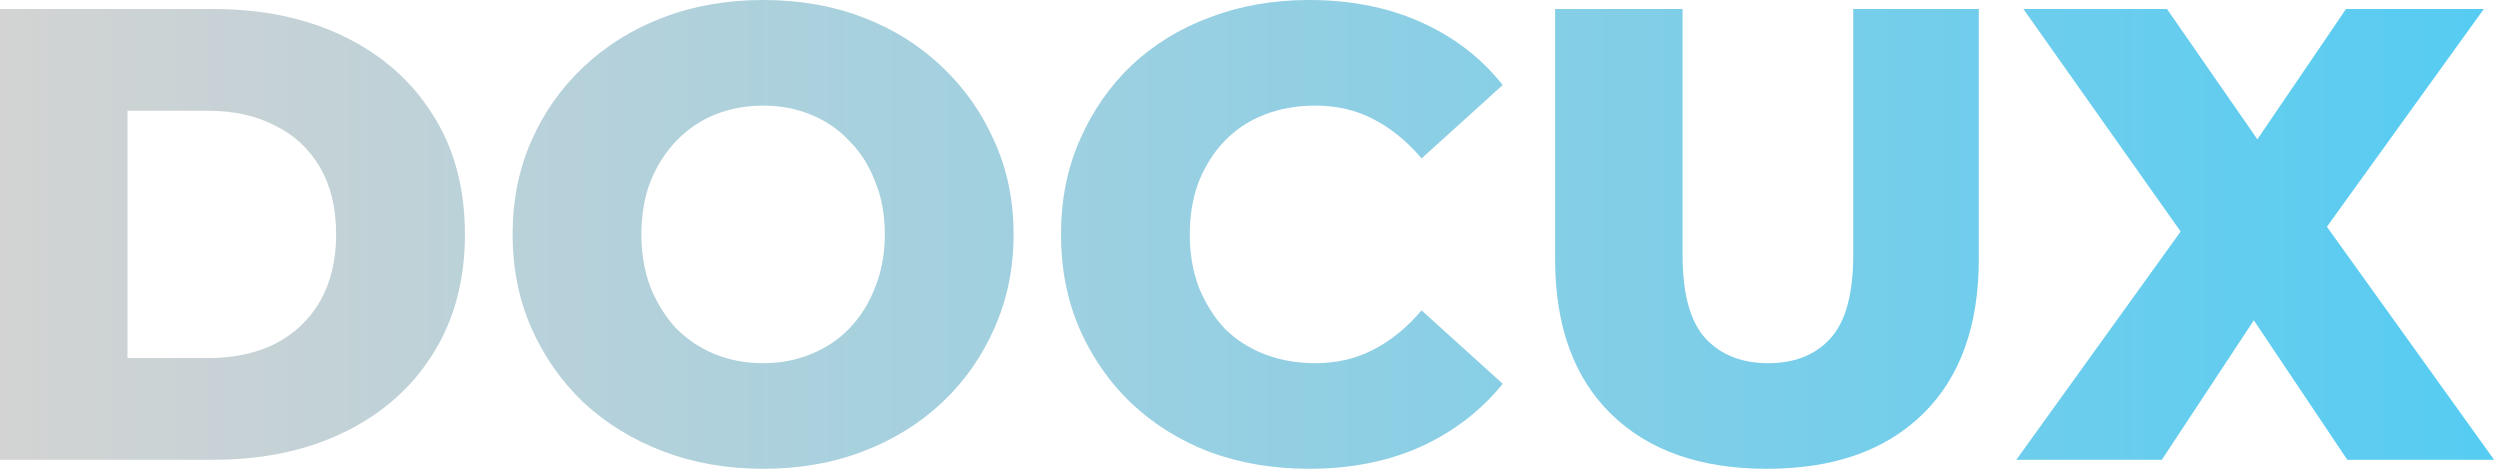 <svg xmlns="http://www.w3.org/2000/svg" fill="none" viewBox="0 0 132 25" height="25" width="132">
<path fill="url(#paint0_linear_632_7594)" d="M106.461 24.276L116.865 9.826L116.831 14.62L106.835 0.476H114.417L120.809 9.69L117.579 9.724L123.869 0.476H131.145L121.149 14.348V9.588L131.689 24.276H123.937L117.443 14.586H120.537L114.145 24.276H106.461Z"></path>
<path fill="url(#paint1_linear_632_7594)" d="M93.295 24.752C89.782 24.752 87.039 23.789 85.067 21.862C83.095 19.935 82.109 17.204 82.109 13.668V0.476H88.841V13.464C88.841 15.504 89.238 16.966 90.031 17.85C90.847 18.734 91.958 19.176 93.363 19.176C94.768 19.176 95.868 18.734 96.661 17.85C97.454 16.966 97.851 15.504 97.851 13.464V0.476H104.481V13.668C104.481 17.204 103.495 19.935 101.523 21.862C99.551 23.789 96.808 24.752 93.295 24.752Z"></path>
<path fill="url(#paint2_linear_632_7594)" d="M69.11 24.752C67.228 24.752 65.483 24.457 63.874 23.868C62.287 23.256 60.904 22.395 59.726 21.284C58.57 20.173 57.663 18.87 57.006 17.374C56.348 15.855 56.02 14.189 56.02 12.376C56.02 10.563 56.348 8.908 57.006 7.412C57.663 5.893 58.57 4.579 59.726 3.468C60.904 2.357 62.287 1.507 63.874 0.918C65.483 0.306 67.228 0 69.11 0C71.308 0 73.269 0.385 74.992 1.156C76.737 1.927 78.188 3.037 79.344 4.488L75.06 8.364C74.289 7.457 73.439 6.766 72.51 6.29C71.603 5.814 70.583 5.576 69.45 5.576C68.475 5.576 67.58 5.735 66.764 6.052C65.948 6.369 65.245 6.834 64.656 7.446C64.089 8.035 63.636 8.749 63.296 9.588C62.978 10.427 62.82 11.356 62.82 12.376C62.82 13.396 62.978 14.325 63.296 15.164C63.636 16.003 64.089 16.728 64.656 17.34C65.245 17.929 65.948 18.383 66.764 18.7C67.58 19.017 68.475 19.176 69.45 19.176C70.583 19.176 71.603 18.938 72.51 18.462C73.439 17.986 74.289 17.295 75.06 16.388L79.344 20.264C78.188 21.692 76.737 22.803 74.992 23.596C73.269 24.367 71.308 24.752 69.11 24.752Z"></path>
<path fill="url(#paint3_linear_632_7594)" d="M40.292 24.752C38.388 24.752 36.631 24.446 35.022 23.834C33.413 23.222 32.007 22.361 30.806 21.25C29.627 20.117 28.709 18.802 28.052 17.306C27.395 15.81 27.066 14.167 27.066 12.376C27.066 10.585 27.395 8.942 28.052 7.446C28.709 5.95 29.627 4.647 30.806 3.536C32.007 2.403 33.413 1.53 35.022 0.918C36.631 0.306 38.388 0 40.292 0C42.218 0 43.975 0.306 45.562 0.918C47.171 1.53 48.565 2.403 49.744 3.536C50.922 4.647 51.84 5.95 52.498 7.446C53.178 8.942 53.518 10.585 53.518 12.376C53.518 14.167 53.178 15.821 52.498 17.34C51.84 18.836 50.922 20.139 49.744 21.25C48.565 22.361 47.171 23.222 45.562 23.834C43.975 24.446 42.218 24.752 40.292 24.752ZM40.292 19.176C41.199 19.176 42.037 19.017 42.808 18.7C43.601 18.383 44.281 17.929 44.848 17.34C45.437 16.728 45.891 16.003 46.208 15.164C46.548 14.325 46.718 13.396 46.718 12.376C46.718 11.333 46.548 10.404 46.208 9.588C45.891 8.749 45.437 8.035 44.848 7.446C44.281 6.834 43.601 6.369 42.808 6.052C42.037 5.735 41.199 5.576 40.292 5.576C39.385 5.576 38.535 5.735 37.742 6.052C36.971 6.369 36.291 6.834 35.702 7.446C35.135 8.035 34.682 8.749 34.342 9.588C34.025 10.404 33.866 11.333 33.866 12.376C33.866 13.396 34.025 14.325 34.342 15.164C34.682 16.003 35.135 16.728 35.702 17.34C36.291 17.929 36.971 18.383 37.742 18.7C38.535 19.017 39.385 19.176 40.292 19.176Z"></path>
<path fill="url(#paint4_linear_632_7594)" d="M0 24.276V0.476H11.254C13.883 0.476 16.195 0.963 18.19 1.938C20.185 2.913 21.737 4.284 22.848 6.052C23.981 7.82 24.548 9.928 24.548 12.376C24.548 14.801 23.981 16.909 22.848 18.7C21.737 20.468 20.185 21.839 18.19 22.814C16.195 23.789 13.883 24.276 11.254 24.276H0ZM6.732 18.904H10.982C12.342 18.904 13.521 18.655 14.518 18.156C15.538 17.635 16.331 16.887 16.898 15.912C17.465 14.915 17.748 13.736 17.748 12.376C17.748 10.993 17.465 9.815 16.898 8.84C16.331 7.865 15.538 7.129 14.518 6.63C13.521 6.109 12.342 5.848 10.982 5.848H6.732V18.904Z"></path>
<defs>
<linearGradient gradientUnits="userSpaceOnUse" y2="12.376" x2="131.689" y1="12.376" x1="0" id="paint0_linear_632_7594">
<stop stop-color="#D3D3D3"></stop>
<stop stop-color="#56CCF2" offset="1"></stop>
</linearGradient>
<linearGradient gradientUnits="userSpaceOnUse" y2="12.376" x2="131.689" y1="12.376" x1="0" id="paint1_linear_632_7594">
<stop stop-color="#D3D3D3"></stop>
<stop stop-color="#56CCF2" offset="1"></stop>
</linearGradient>
<linearGradient gradientUnits="userSpaceOnUse" y2="12.376" x2="131.689" y1="12.376" x1="0" id="paint2_linear_632_7594">
<stop stop-color="#D3D3D3"></stop>
<stop stop-color="#56CCF2" offset="1"></stop>
</linearGradient>
<linearGradient gradientUnits="userSpaceOnUse" y2="12.376" x2="131.689" y1="12.376" x1="0" id="paint3_linear_632_7594">
<stop stop-color="#D3D3D3"></stop>
<stop stop-color="#56CCF2" offset="1"></stop>
</linearGradient>
<linearGradient gradientUnits="userSpaceOnUse" y2="12.376" x2="131.689" y1="12.376" x1="0" id="paint4_linear_632_7594">
<stop stop-color="#D3D3D3"></stop>
<stop stop-color="#56CCF2" offset="1"></stop>
</linearGradient>
</defs>
</svg>
